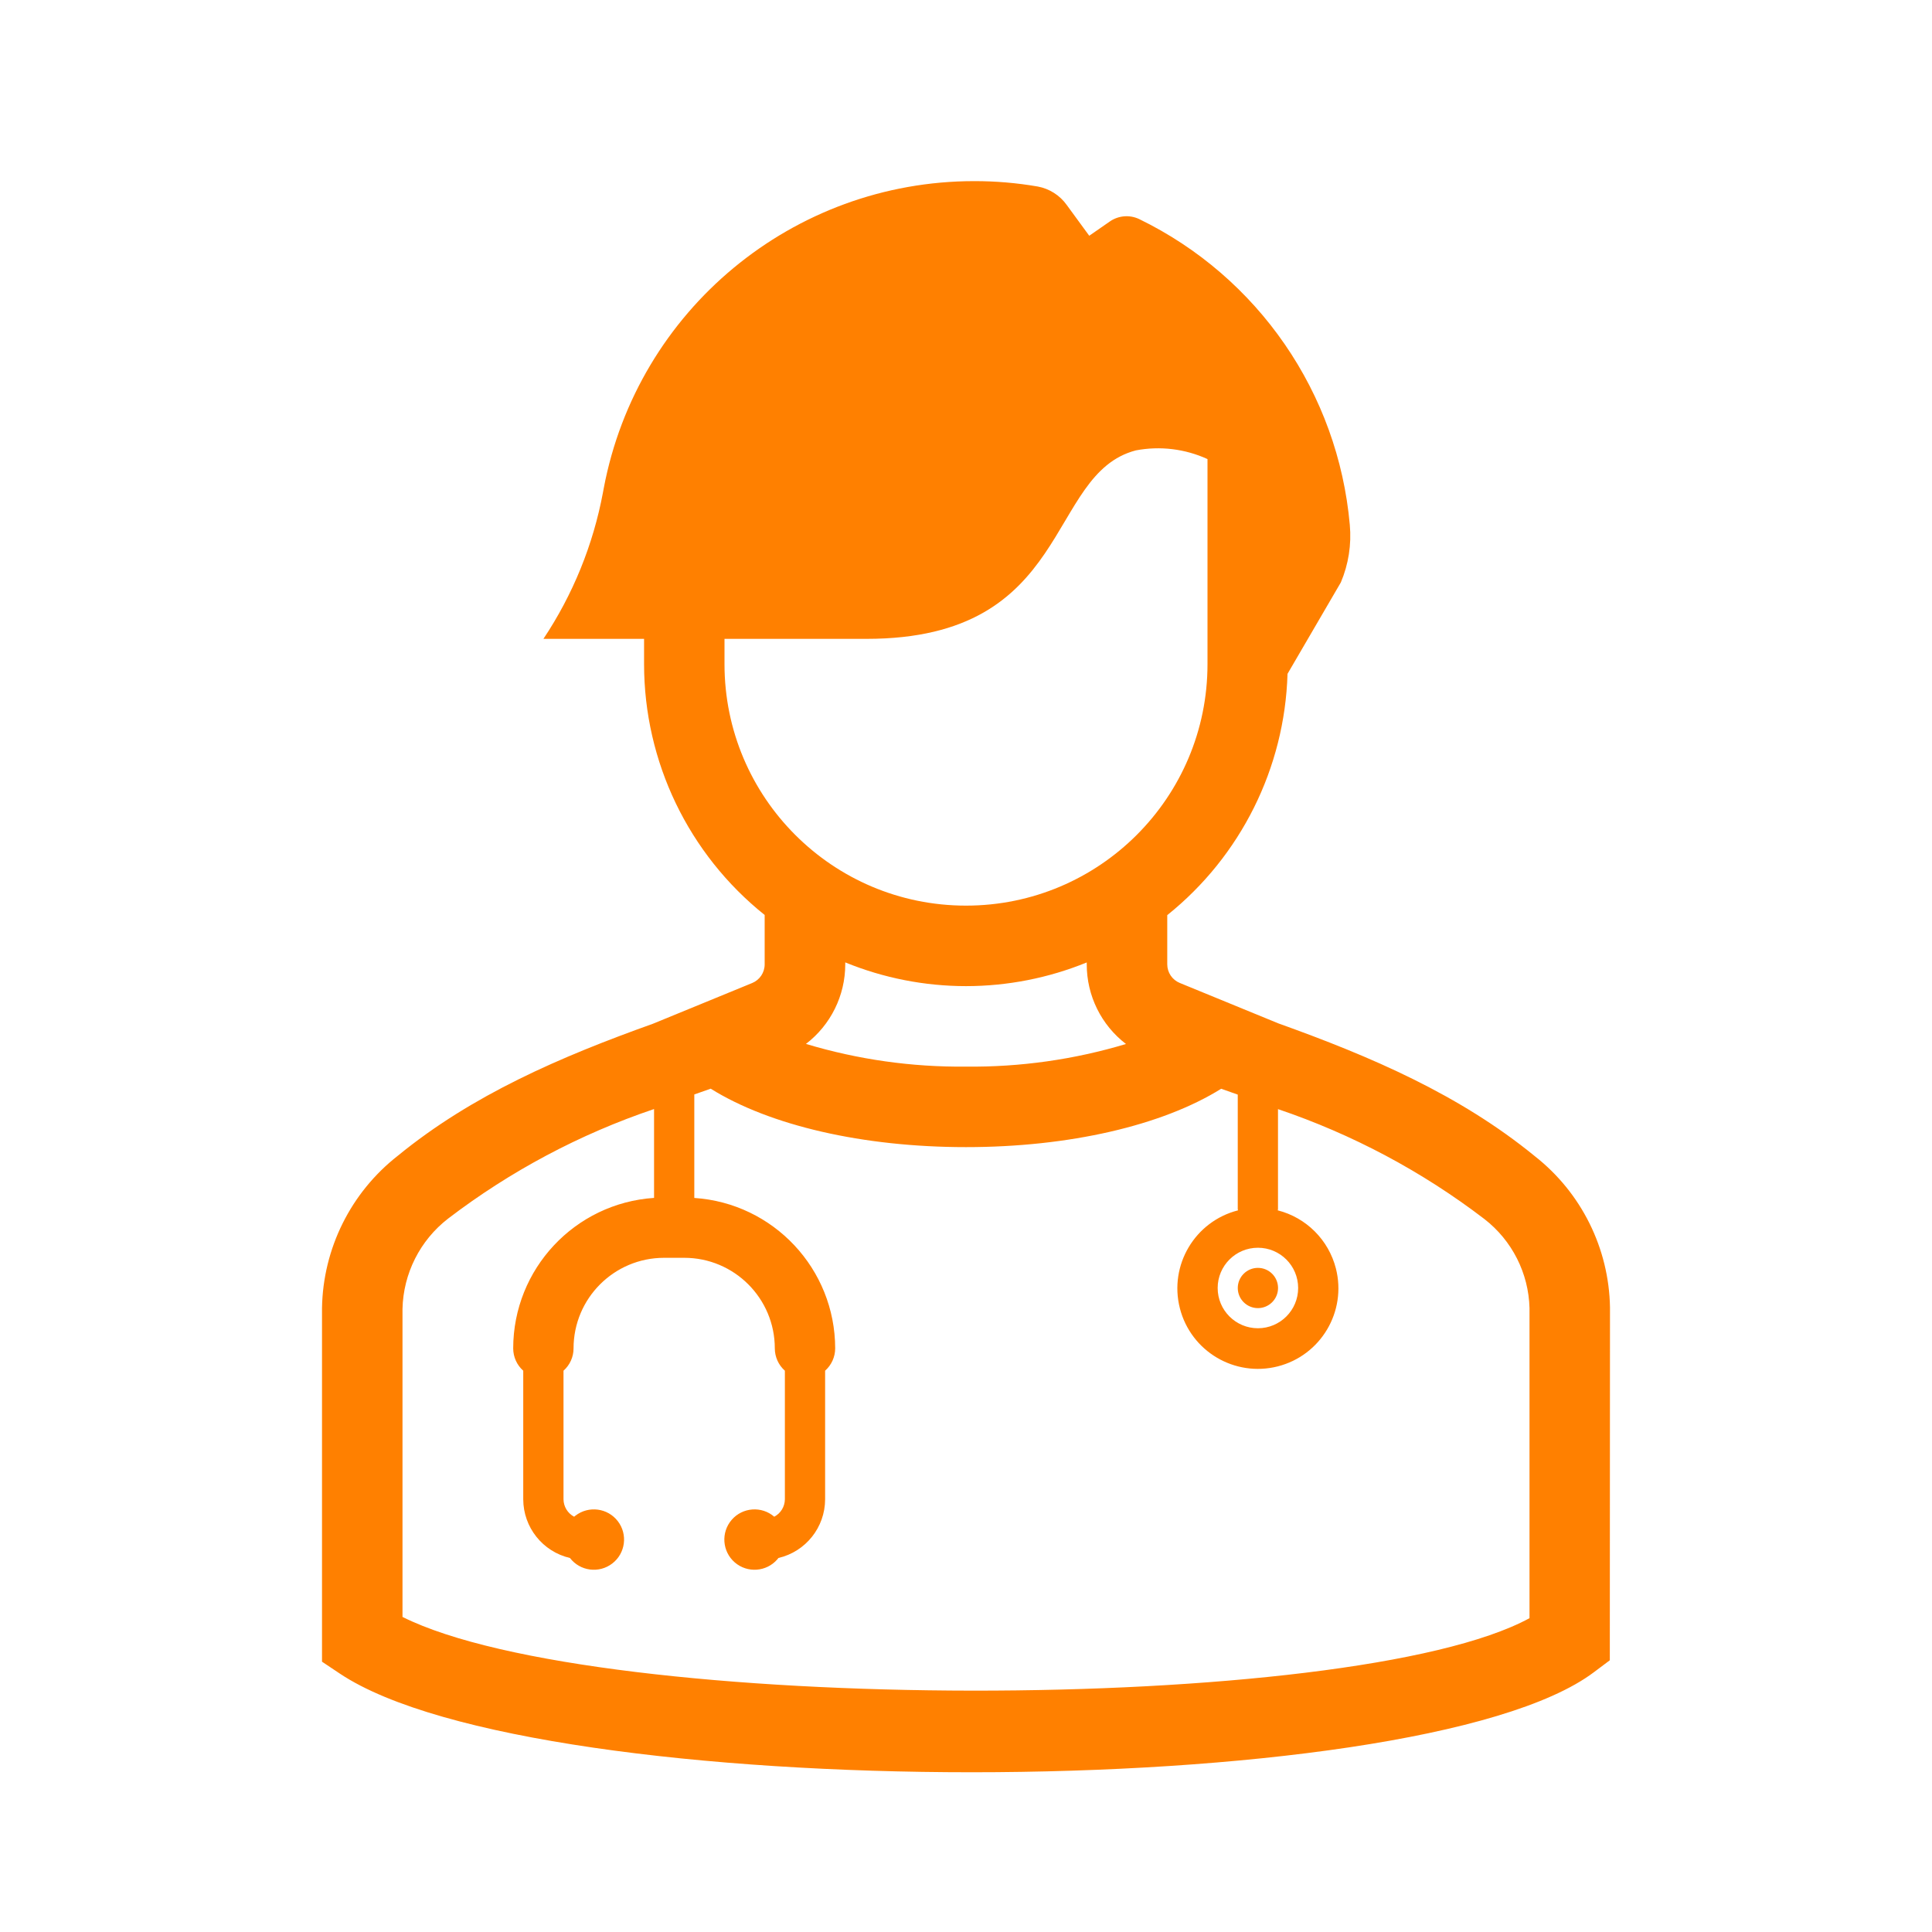 <svg width="76" height="76" xmlns="http://www.w3.org/2000/svg" xmlns:xlink="http://www.w3.org/1999/xlink" xml:space="preserve" overflow="hidden"><g><path d="M63.333 51.425C63.291 49.101 62.206 46.919 60.378 45.483 57.419 43.062 53.94 41.566 50.289 40.258L46.41 38.667C46.113 38.546 45.918 38.258 45.917 37.937L45.917 35.999C48.809 33.681 50.539 30.211 50.648 26.507L52.745 22.911C53.047 22.198 53.168 21.421 53.098 20.649 52.639 15.461 49.493 10.894 44.809 8.616 44.432 8.439 43.988 8.478 43.648 8.719L42.848 9.274 41.964 8.065C41.692 7.683 41.282 7.422 40.822 7.337 39.997 7.195 39.163 7.124 38.326 7.125 31.195 7.125 25.073 12.199 23.75 19.206L23.718 19.378C23.333 21.434 22.537 23.391 21.377 25.131L25.336 25.131 25.336 26.125C25.337 29.964 27.082 33.595 30.08 35.993L30.08 37.937C30.08 38.258 29.886 38.548 29.588 38.67L25.686 40.271C22.044 41.574 18.581 43.065 15.652 45.462 13.802 46.907 12.705 49.111 12.667 51.458L12.667 65.367 13.371 65.837C17.255 68.427 27.774 69.716 38.219 69.716 48.748 69.716 59.203 68.404 62.693 65.786L63.326 65.311ZM49.483 49.083C50.358 49.083 51.066 49.792 51.066 50.667 51.066 51.541 50.358 52.25 49.483 52.25 48.609 52.25 47.9 51.541 47.9 50.667 47.9 49.792 48.609 49.083 49.483 49.083ZM28.5 26.125 28.5 25.131 34.089 25.131C42.227 25.131 41.121 18.645 44.682 17.717 45.634 17.536 46.619 17.656 47.5 18.059L47.5 26.125C47.5 31.372 43.247 35.625 38 35.625 32.753 35.625 28.5 31.372 28.5 26.125ZM38 38.792C39.629 38.791 41.242 38.475 42.75 37.86L42.75 37.939C42.749 39.165 43.319 40.322 44.293 41.068 42.252 41.681 40.131 41.981 38 41.958 35.868 41.98 33.745 41.679 31.704 41.065 32.678 40.319 33.25 39.163 33.25 37.937L33.25 37.858C34.758 38.474 36.371 38.791 38 38.792ZM60.167 63.655C53.138 67.478 23.522 67.45 15.833 63.606L15.833 51.494C15.863 50.098 16.523 48.79 17.628 47.936 20.075 46.067 22.812 44.612 25.729 43.627L25.729 47.122C22.612 47.33 20.19 49.918 20.188 53.042 20.189 53.378 20.332 53.697 20.583 53.92L20.583 58.979C20.586 60.081 21.346 61.037 22.42 61.287 22.82 61.807 23.565 61.904 24.085 61.504 24.605 61.105 24.703 60.359 24.303 59.839 23.903 59.319 23.157 59.222 22.637 59.622 22.62 59.635 22.602 59.649 22.585 59.664 22.331 59.53 22.17 59.267 22.167 58.979L22.167 53.92C22.418 53.697 22.562 53.378 22.562 53.042 22.562 51.074 24.157 49.479 26.125 49.479L26.917 49.479C28.884 49.479 30.479 51.074 30.479 53.042 30.48 53.378 30.624 53.697 30.875 53.92L30.875 58.979C30.872 59.267 30.712 59.53 30.457 59.664 29.96 59.235 29.211 59.291 28.782 59.787 28.354 60.284 28.409 61.033 28.905 61.462 29.402 61.89 30.152 61.835 30.58 61.339 30.595 61.322 30.609 61.305 30.622 61.287 31.696 61.037 32.456 60.081 32.458 58.979L32.458 53.92C32.709 53.697 32.853 53.378 32.854 53.042 32.851 49.919 30.429 47.332 27.312 47.124L27.312 43.053C27.528 42.974 27.741 42.9 27.957 42.826 30.281 44.276 33.944 45.125 38 45.125 42.056 45.125 45.717 44.276 48.038 42.829 48.257 42.908 48.473 42.982 48.69 43.059L48.69 47.562C48.69 47.581 48.699 47.595 48.7 47.612 47.005 48.044 45.981 49.768 46.413 51.463 46.845 53.158 48.569 54.181 50.264 53.75 51.959 53.318 52.982 51.594 52.551 49.899 52.264 48.776 51.387 47.899 50.264 47.612 50.264 47.595 50.273 47.58 50.273 47.562L50.273 43.63C53.198 44.619 55.942 46.08 58.394 47.955 59.481 48.798 60.132 50.084 60.167 51.458Z" fill="#FF8000"/><path d="M50.275 50.667C50.275 51.104 49.92 51.458 49.483 51.458 49.046 51.458 48.691 51.104 48.691 50.667 48.691 50.229 49.046 49.875 49.483 49.875 49.92 49.875 50.275 50.229 50.275 50.667Z" fill="#FF8000"/></g></svg>
